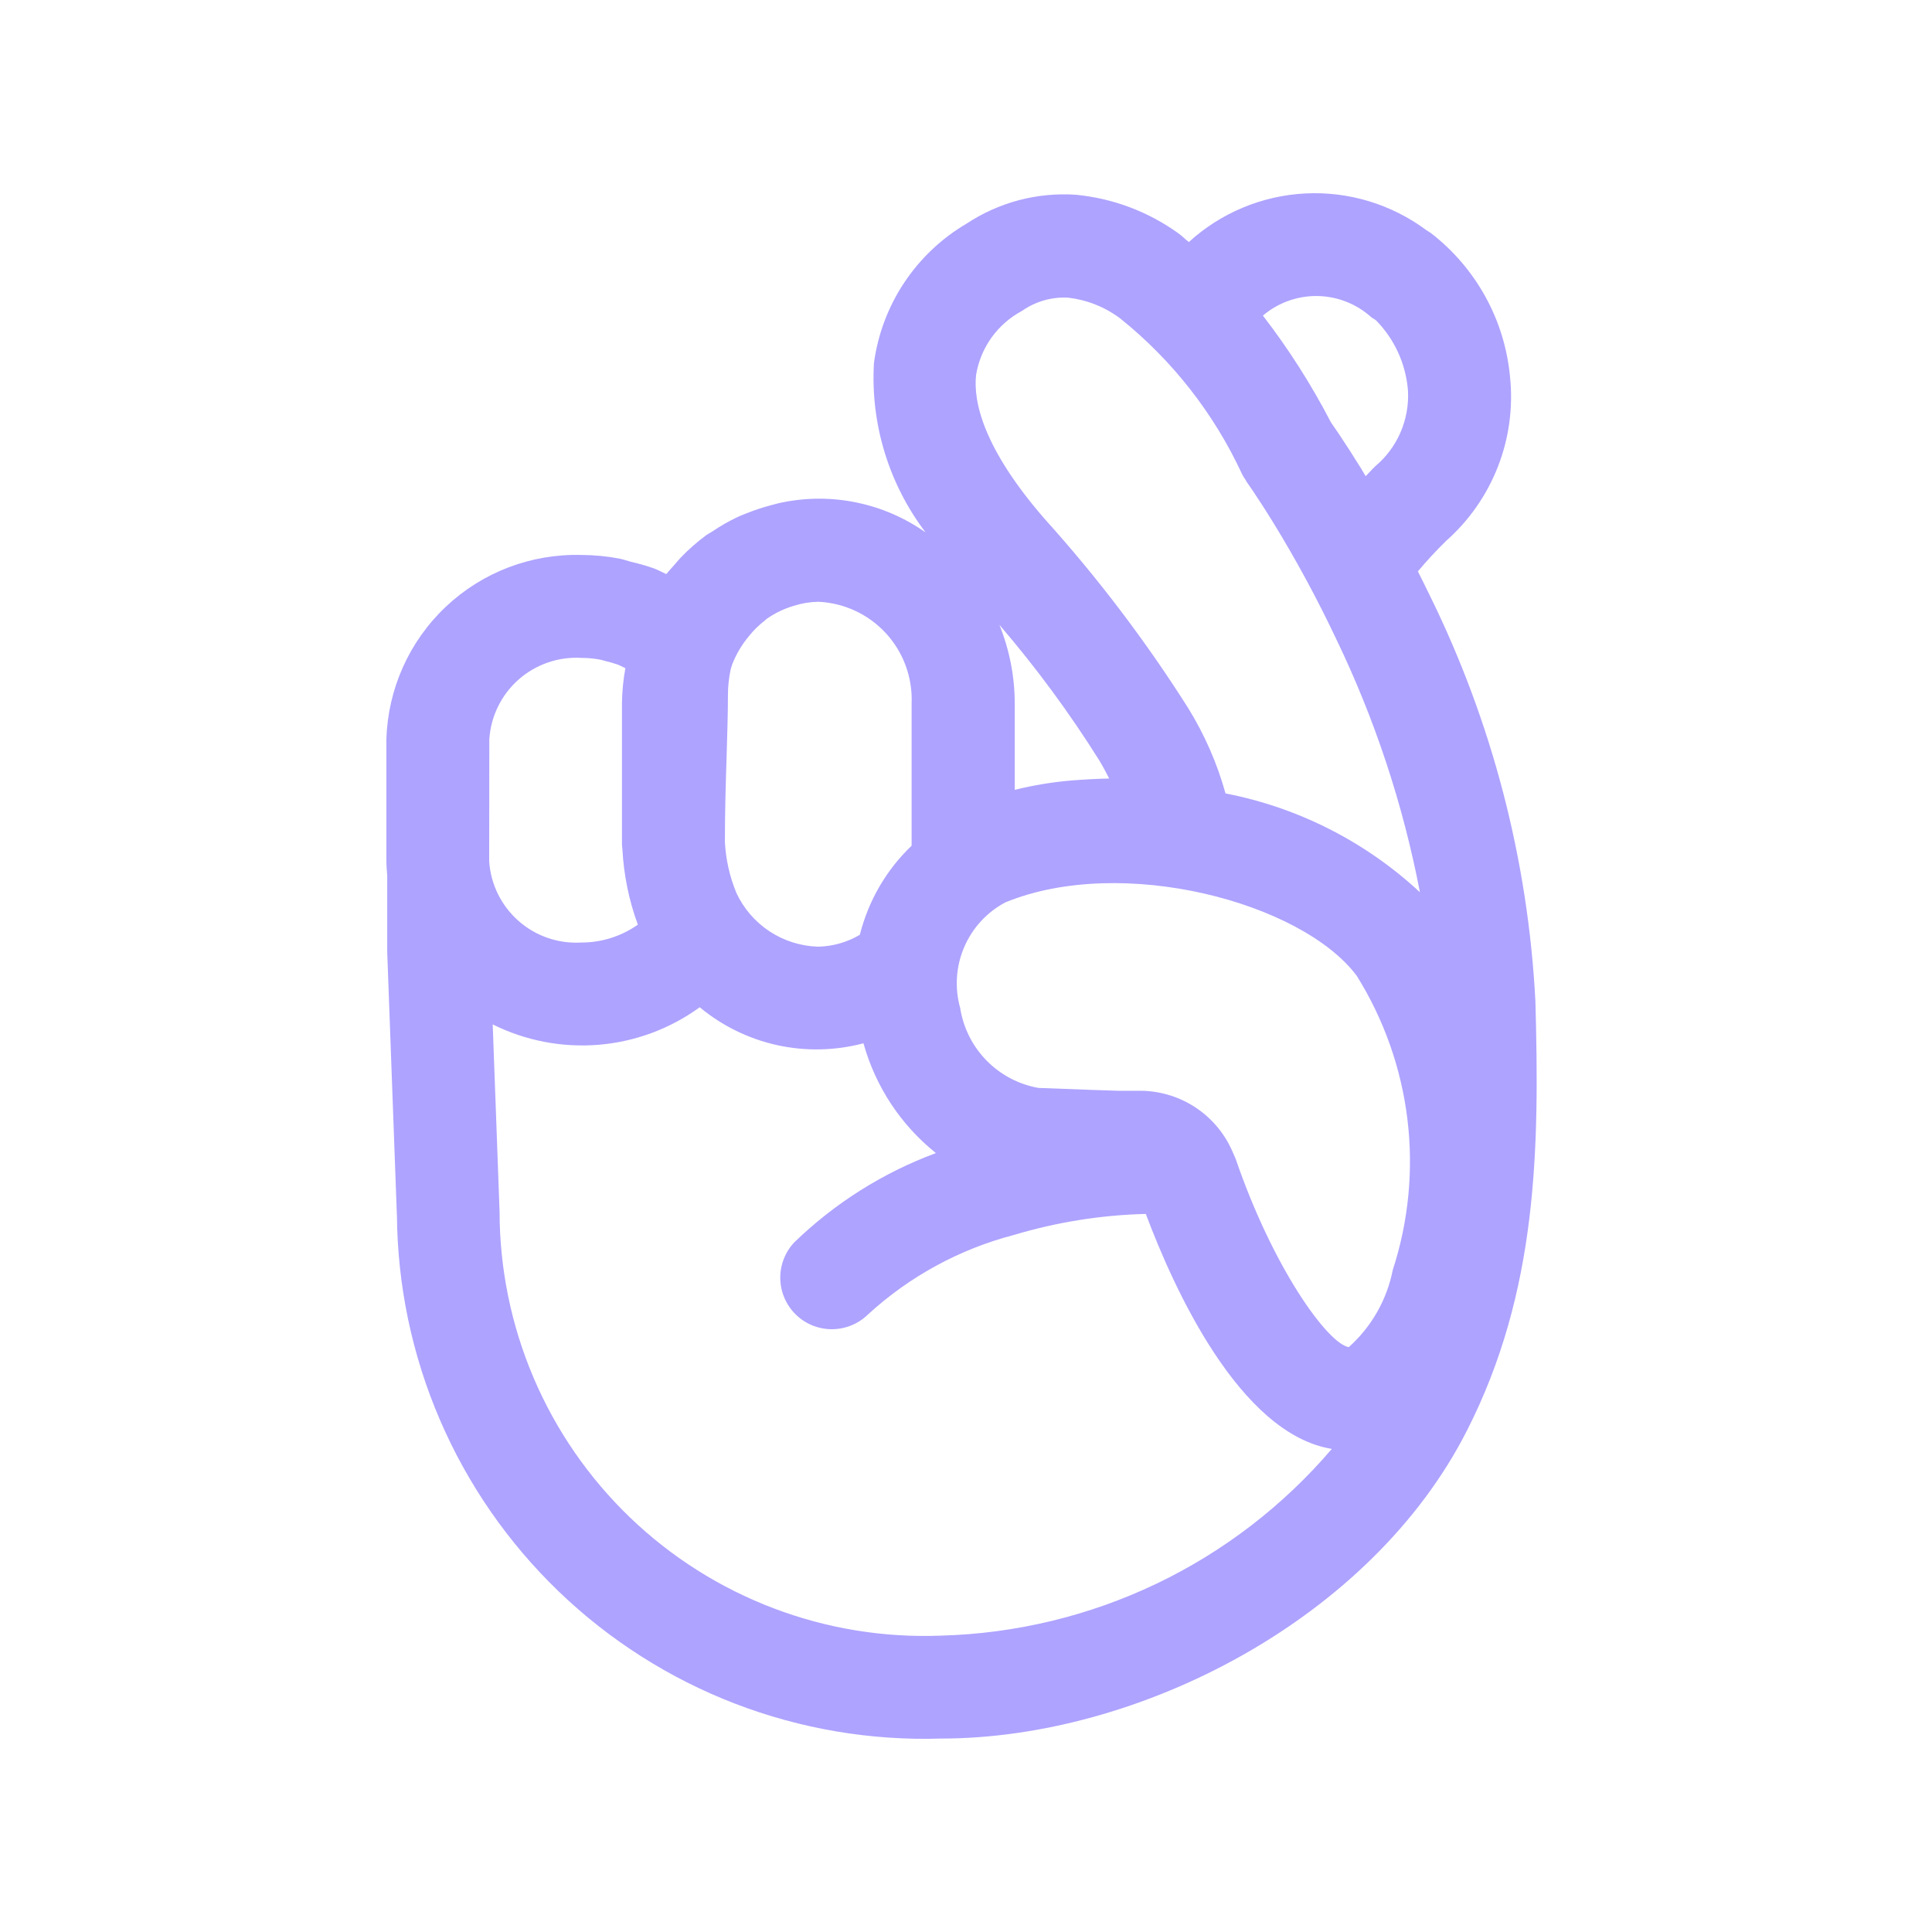 <svg xmlns="http://www.w3.org/2000/svg" fill="none" viewBox="0 0 40 40" height="40" width="40">
<path fill="#AEA3FF" d="M31.789 20.733C31.638 17.805 30.891 14.938 29.593 12.309C29.513 12.142 29.435 11.99 29.356 11.83C29.541 11.609 29.736 11.398 29.942 11.197C30.416 10.777 30.783 10.251 31.013 9.661C31.243 9.072 31.329 8.435 31.264 7.806C31.21 7.222 31.037 6.656 30.754 6.143C30.471 5.63 30.086 5.18 29.622 4.823L29.531 4.765C28.81 4.229 27.925 3.96 27.028 4.005C26.131 4.05 25.277 4.406 24.614 5.011C24.538 4.954 24.468 4.879 24.391 4.826C23.768 4.379 23.037 4.105 22.273 4.032C21.474 3.978 20.68 4.188 20.012 4.63C19.494 4.934 19.052 5.353 18.72 5.853C18.388 6.353 18.174 6.922 18.094 7.517C18.021 8.776 18.401 10.019 19.163 11.023C18.736 10.722 18.252 10.511 17.739 10.405C17.227 10.298 16.699 10.298 16.187 10.404C16.108 10.419 16.032 10.442 15.954 10.462C15.792 10.505 15.632 10.558 15.476 10.62C15.396 10.652 15.317 10.681 15.241 10.719C15.07 10.801 14.907 10.895 14.752 11.001C14.709 11.03 14.663 11.051 14.621 11.081C14.433 11.22 14.257 11.374 14.095 11.543C14.045 11.595 14.002 11.65 13.954 11.704C13.906 11.758 13.847 11.822 13.794 11.886C13.712 11.849 13.634 11.805 13.55 11.772C13.39 11.715 13.226 11.668 13.061 11.631C12.978 11.609 12.9 11.579 12.816 11.564C12.559 11.515 12.298 11.491 12.037 11.49C10.996 11.462 9.987 11.847 9.23 12.562C8.473 13.277 8.031 14.263 8 15.303V17.831C8 17.93 8.009 18.027 8.017 18.124V19.712L8.217 25.16L8.218 25.157C8.229 26.614 8.53 28.053 9.106 29.392C9.681 30.73 10.518 31.939 11.567 32.949C12.617 33.959 13.858 34.749 15.217 35.272C16.577 35.795 18.027 36.041 19.483 35.995C23.584 35.995 28.39 33.521 30.372 29.618C31.842 26.732 31.872 23.766 31.789 20.733ZM23.561 22.583H23.146C22.926 22.577 22.465 22.561 21.498 22.524C21.09 22.451 20.715 22.253 20.425 21.957C20.135 21.661 19.945 21.282 19.88 20.872C19.763 20.455 19.791 20.011 19.961 19.613C20.131 19.214 20.432 18.886 20.814 18.683C23.234 17.69 26.953 18.683 28.09 20.203C28.651 21.102 29.009 22.113 29.138 23.165C29.267 24.217 29.164 25.285 28.836 26.293C28.714 26.91 28.395 27.471 27.925 27.891C27.492 27.82 26.361 26.264 25.581 23.987L25.507 23.819C25.34 23.445 25.066 23.128 24.72 22.908C24.374 22.689 23.971 22.576 23.561 22.583ZM20.692 12.937C21.452 13.822 22.145 14.763 22.765 15.752C22.848 15.891 22.903 16.001 22.965 16.118C22.721 16.124 22.46 16.137 22.181 16.159C21.786 16.193 21.395 16.257 21.009 16.353V14.565C21.009 14.007 20.9 13.455 20.692 12.937ZM28.396 6.572L28.487 6.63C28.875 7.024 29.109 7.542 29.151 8.092C29.166 8.387 29.113 8.681 28.996 8.952C28.879 9.222 28.701 9.462 28.475 9.652C28.409 9.714 28.341 9.792 28.275 9.859L28.18 9.7C28.029 9.455 27.873 9.212 27.712 8.972C27.655 8.887 27.606 8.821 27.577 8.775L27.555 8.743C27.151 7.965 26.682 7.228 26.147 6.534C26.463 6.266 26.865 6.122 27.279 6.129C27.693 6.136 28.09 6.294 28.396 6.572ZM22.115 6.163C22.503 6.208 22.874 6.355 23.188 6.589C24.269 7.455 25.134 8.56 25.716 9.817C25.74 9.864 25.767 9.909 25.799 9.952V9.959L25.826 9.998L25.939 10.162C26.038 10.31 26.183 10.531 26.359 10.816C26.837 11.594 27.27 12.396 27.66 13.22C28.465 14.888 29.049 16.654 29.398 18.473C28.274 17.428 26.879 16.719 25.373 16.427C25.2 15.803 24.938 15.206 24.597 14.655C23.72 13.27 22.727 11.962 21.629 10.744C20.35 9.273 20.148 8.308 20.209 7.761C20.255 7.482 20.365 7.218 20.529 6.988C20.694 6.759 20.91 6.57 21.159 6.437C21.438 6.241 21.775 6.144 22.115 6.163ZM18.874 14.568V17.51C18.349 18.01 17.979 18.65 17.802 19.354C17.541 19.508 17.244 19.593 16.941 19.6C16.583 19.59 16.235 19.481 15.936 19.285C15.637 19.088 15.398 18.813 15.247 18.489C15.108 18.153 15.027 17.796 15.008 17.433C15.008 16.801 15.026 16.213 15.043 15.678C15.057 15.21 15.071 14.781 15.071 14.4C15.071 14.22 15.089 14.042 15.126 13.867C15.138 13.83 15.146 13.79 15.16 13.754C15.242 13.544 15.358 13.348 15.502 13.175C15.6 13.052 15.711 12.943 15.835 12.847C15.852 12.835 15.866 12.818 15.883 12.806C16.055 12.687 16.245 12.597 16.445 12.54C16.607 12.489 16.772 12.462 16.941 12.459C17.476 12.482 17.98 12.717 18.343 13.112C18.705 13.507 18.896 14.029 18.874 14.565V14.568ZM10.131 15.306C10.161 14.831 10.379 14.386 10.736 14.07C11.093 13.755 11.561 13.593 12.037 13.621C12.169 13.621 12.3 13.633 12.43 13.658C12.473 13.666 12.511 13.681 12.553 13.691C12.633 13.71 12.713 13.733 12.791 13.76C12.836 13.78 12.88 13.8 12.922 13.822L12.948 13.835C12.903 14.076 12.88 14.32 12.877 14.565V17.487C12.877 17.518 12.886 17.547 12.886 17.578C12.914 18.113 13.021 18.641 13.206 19.144C12.863 19.386 12.453 19.515 12.034 19.514C11.558 19.542 11.091 19.381 10.734 19.065C10.377 18.75 10.159 18.307 10.128 17.831L10.131 15.306ZM19.483 33.864C18.3 33.91 17.12 33.718 16.014 33.297C14.908 32.877 13.897 32.238 13.044 31.418C12.191 30.598 11.511 29.614 11.047 28.525C10.583 27.436 10.344 26.265 10.343 25.081L10.201 21.209C10.88 21.547 11.638 21.693 12.394 21.631C13.15 21.568 13.874 21.3 14.487 20.854C14.952 21.24 15.502 21.509 16.092 21.639C16.682 21.768 17.294 21.755 17.877 21.6C18.126 22.496 18.651 23.292 19.377 23.873C18.28 24.28 17.28 24.911 16.44 25.726C16.251 25.93 16.148 26.2 16.155 26.479C16.162 26.757 16.277 27.022 16.476 27.216C16.675 27.411 16.943 27.52 17.221 27.52C17.5 27.52 17.767 27.412 17.967 27.218C18.827 26.428 19.867 25.861 20.997 25.567C21.883 25.302 22.799 25.156 23.723 25.133C24.294 26.659 25.66 29.687 27.574 29.998C26.571 31.173 25.333 32.125 23.939 32.791C22.545 33.456 21.027 33.822 19.483 33.864Z"></path>
</svg>
